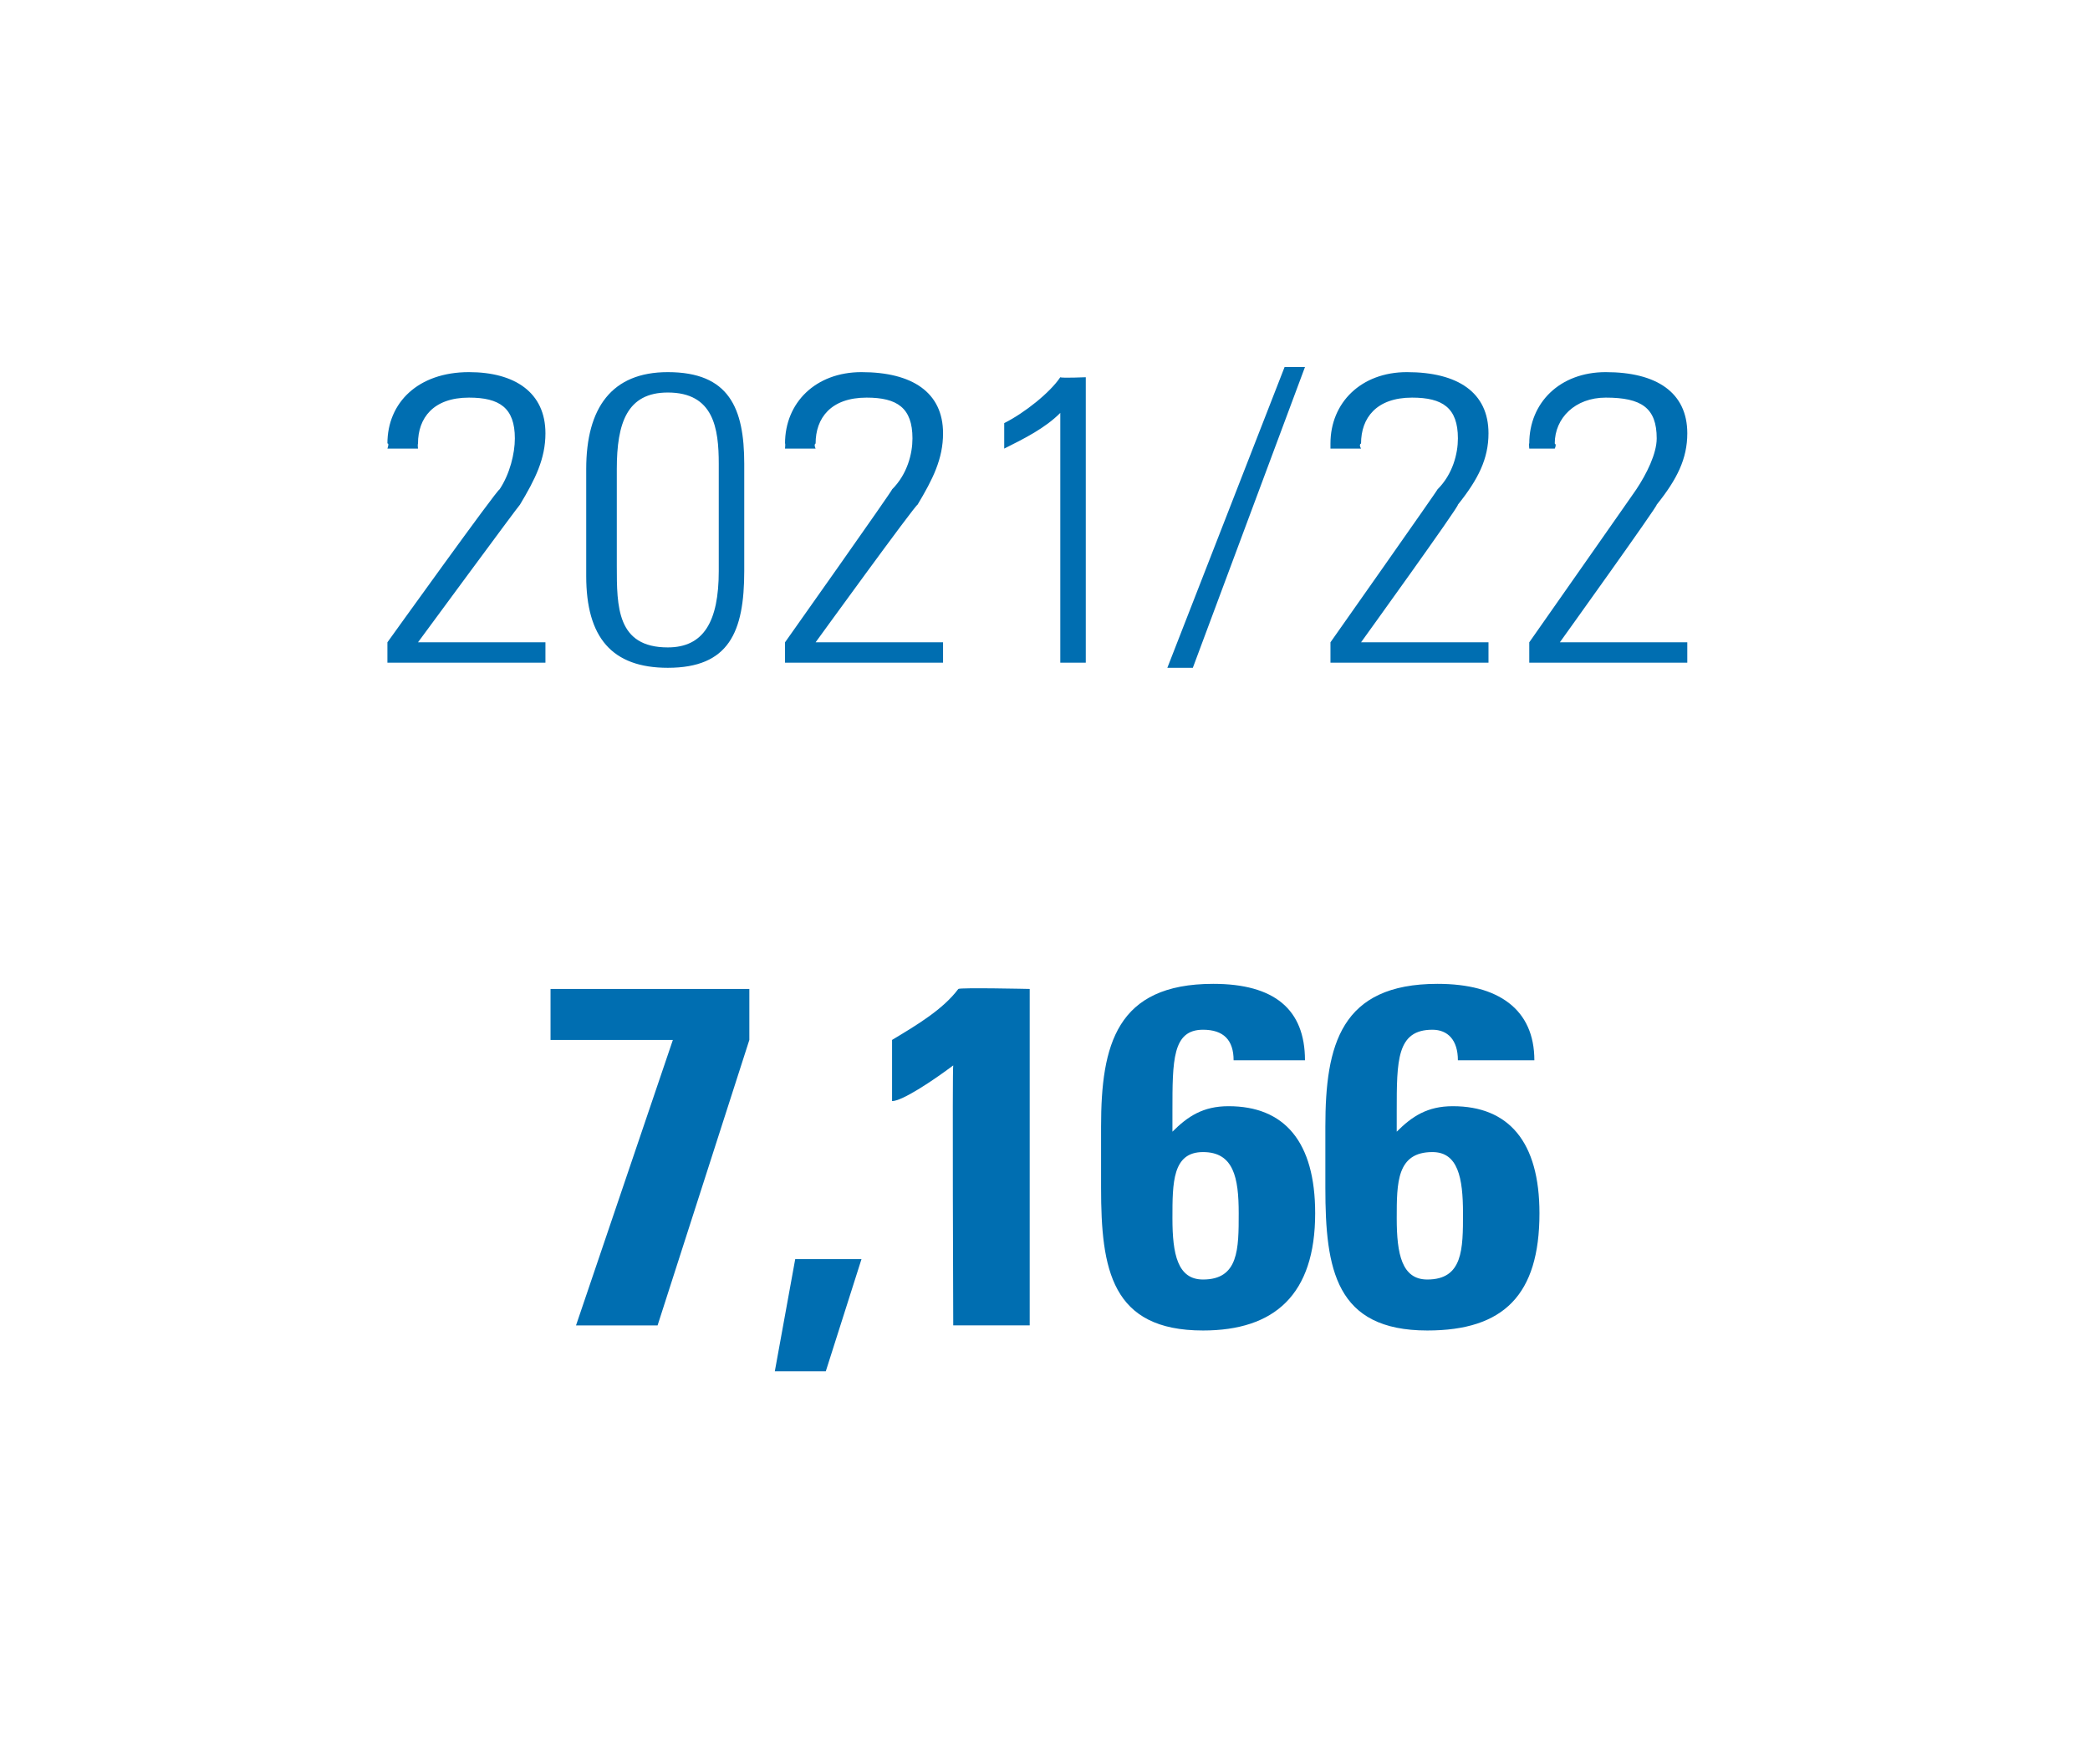 <?xml version="1.0" standalone="no"?><!DOCTYPE svg PUBLIC "-//W3C//DTD SVG 1.1//EN" "http://www.w3.org/Graphics/SVG/1.1/DTD/svg11.dtd"><svg xmlns="http://www.w3.org/2000/svg" version="1.1" width="41px" height="34.6px" viewBox="0 0 41 34.6"><desc>2021/22 ﻿7,166</desc><defs/><g id="Polygon70446"><path d="m14.7 19.4l0 1l-1.8 5.6l-1.6 0l1.9-5.6l-2.4 0l0-1l3.9 0zm2.2 5.3l-.7 2.2l-1 0l.4-2.2l1.3 0zm3.3-5.3l0 6.6l-1.5 0c0 0-.02-5.09 0-5.1c-.4.3-1 .7-1.2.7c0 0 0-1.2 0-1.2c.5-.3 1-.6 1.3-1c.04-.03 1.4 0 1.4 0zm5.4 1.4c0 0-1.4 0-1.4 0c0-.4-.2-.6-.6-.6c-.6 0-.6.6-.6 1.6c0 0 0 .4 0 .4c.3-.3.6-.5 1.1-.5c1.1 0 1.7.7 1.7 2.1c0 1.6-.8 2.3-2.2 2.3c-1.8 0-2-1.2-2-2.8c0 0 0-1.2 0-1.2c0-1.6.3-2.8 2.2-2.8c1.2 0 1.8.5 1.8 1.5zm-2 4.3c.7 0 .7-.6.7-1.3c0-.7-.1-1.2-.7-1.2c-.6 0-.6.6-.6 1.3c0 .7.1 1.2.6 1.2zm6.5-4.3c0 0-1.5 0-1.5 0c0-.4-.2-.6-.5-.6c-.7 0-.7.6-.7 1.6c0 0 0 .4 0 .4c.3-.3.6-.5 1.1-.5c1.1 0 1.7.7 1.7 2.1c0 1.6-.7 2.3-2.2 2.3c-1.8 0-2-1.2-2-2.8c0 0 0-1.2 0-1.2c0-1.6.3-2.8 2.2-2.8c1.2 0 1.9.5 1.9 1.5zm-2.1 4.3c.7 0 .7-.6.7-1.3c0-.7-.1-1.2-.6-1.2c-.7 0-.7.6-.7 1.3c0 .7.1 1.2.6 1.2z" stroke="none" fill="#006eb1"/></g><g id="Polygon70445"><path d="m10.2 9.9c-.02.01-2 2.7-2 2.7l2.5 0l0 .4l-3.1 0l0-.4c0 0 2.16-3.01 2.2-3c.2-.3.3-.7.3-1c0-.6-.3-.8-.9-.8c-.7 0-1 .4-1 .9c-.01.02 0 .1 0 .1l-.6 0c0 0 .04-.11 0-.1c0-.8.6-1.4 1.6-1.4c.9 0 1.5.4 1.5 1.2c0 .5-.2.9-.5 1.4zm4.4 1.3c0 1.2-.3 1.9-1.5 1.9c-1.1 0-1.6-.6-1.6-1.8c0 0 0-2.1 0-2.1c0-1.2.5-1.9 1.6-1.9c1.2 0 1.5.7 1.5 1.8c0 0 0 2.1 0 2.1zm-2.5-.1c0 .8 0 1.6 1 1.6c.7 0 1-.5 1-1.5c0 0 0-2.1 0-2.1c0-.7-.1-1.4-1-1.4c-.8 0-1 .6-1 1.5c0 0 0 1.9 0 1.9zm5.9-1.2c-.05.01-2 2.7-2 2.7l2.5 0l0 .4l-3.1 0l0-.4c0 0 2.13-3.01 2.1-3c.3-.3.4-.7.4-1c0-.6-.3-.8-.9-.8c-.7 0-1 .4-1 .9c-.04.02 0 .1 0 .1l-.6 0c0 0 .01-.11 0-.1c0-.8.6-1.4 1.5-1.4c1 0 1.6.4 1.6 1.2c0 .5-.2.9-.5 1.4zm3.3-2.5l0 5.6l-.5 0c0 0 0-4.94 0-4.9c-.3.3-.7.5-1.1.7c0 0 0-.5 0-.5c.4-.2.9-.6 1.1-.9c.03.02.5 0 .5 0zm3.9-.2l.4 0l-2.2 5.9l-.5 0l2.3-5.9zm3.4 2.7c.04.01-1.9 2.7-1.9 2.7l2.5 0l0 .4l-3.1 0l0-.4c0 0 2.12-3.01 2.1-3c.3-.3.4-.7.4-1c0-.6-.3-.8-.9-.8c-.7 0-1 .4-1 .9c-.05.02 0 .1 0 .1l-.6 0c0 0 0-.11 0-.1c0-.8.6-1.4 1.5-1.4c1 0 1.6.4 1.6 1.2c0 .5-.2.9-.6 1.4zm3.9 0c.03.01-1.9 2.7-1.9 2.7l2.5 0l0 .4l-3.1 0l0-.4c0 0 2.11-3.01 2.1-3c.2-.3.4-.7.4-1c0-.6-.3-.8-1-.8c-.6 0-1 .4-1 .9c.04.02 0 .1 0 .1l-.5 0c0 0-.01-.11 0-.1c0-.8.6-1.4 1.5-1.4c1 0 1.6.4 1.6 1.2c0 .5-.2.9-.6 1.4z" stroke="none" fill="#006eb1"/></g></svg>